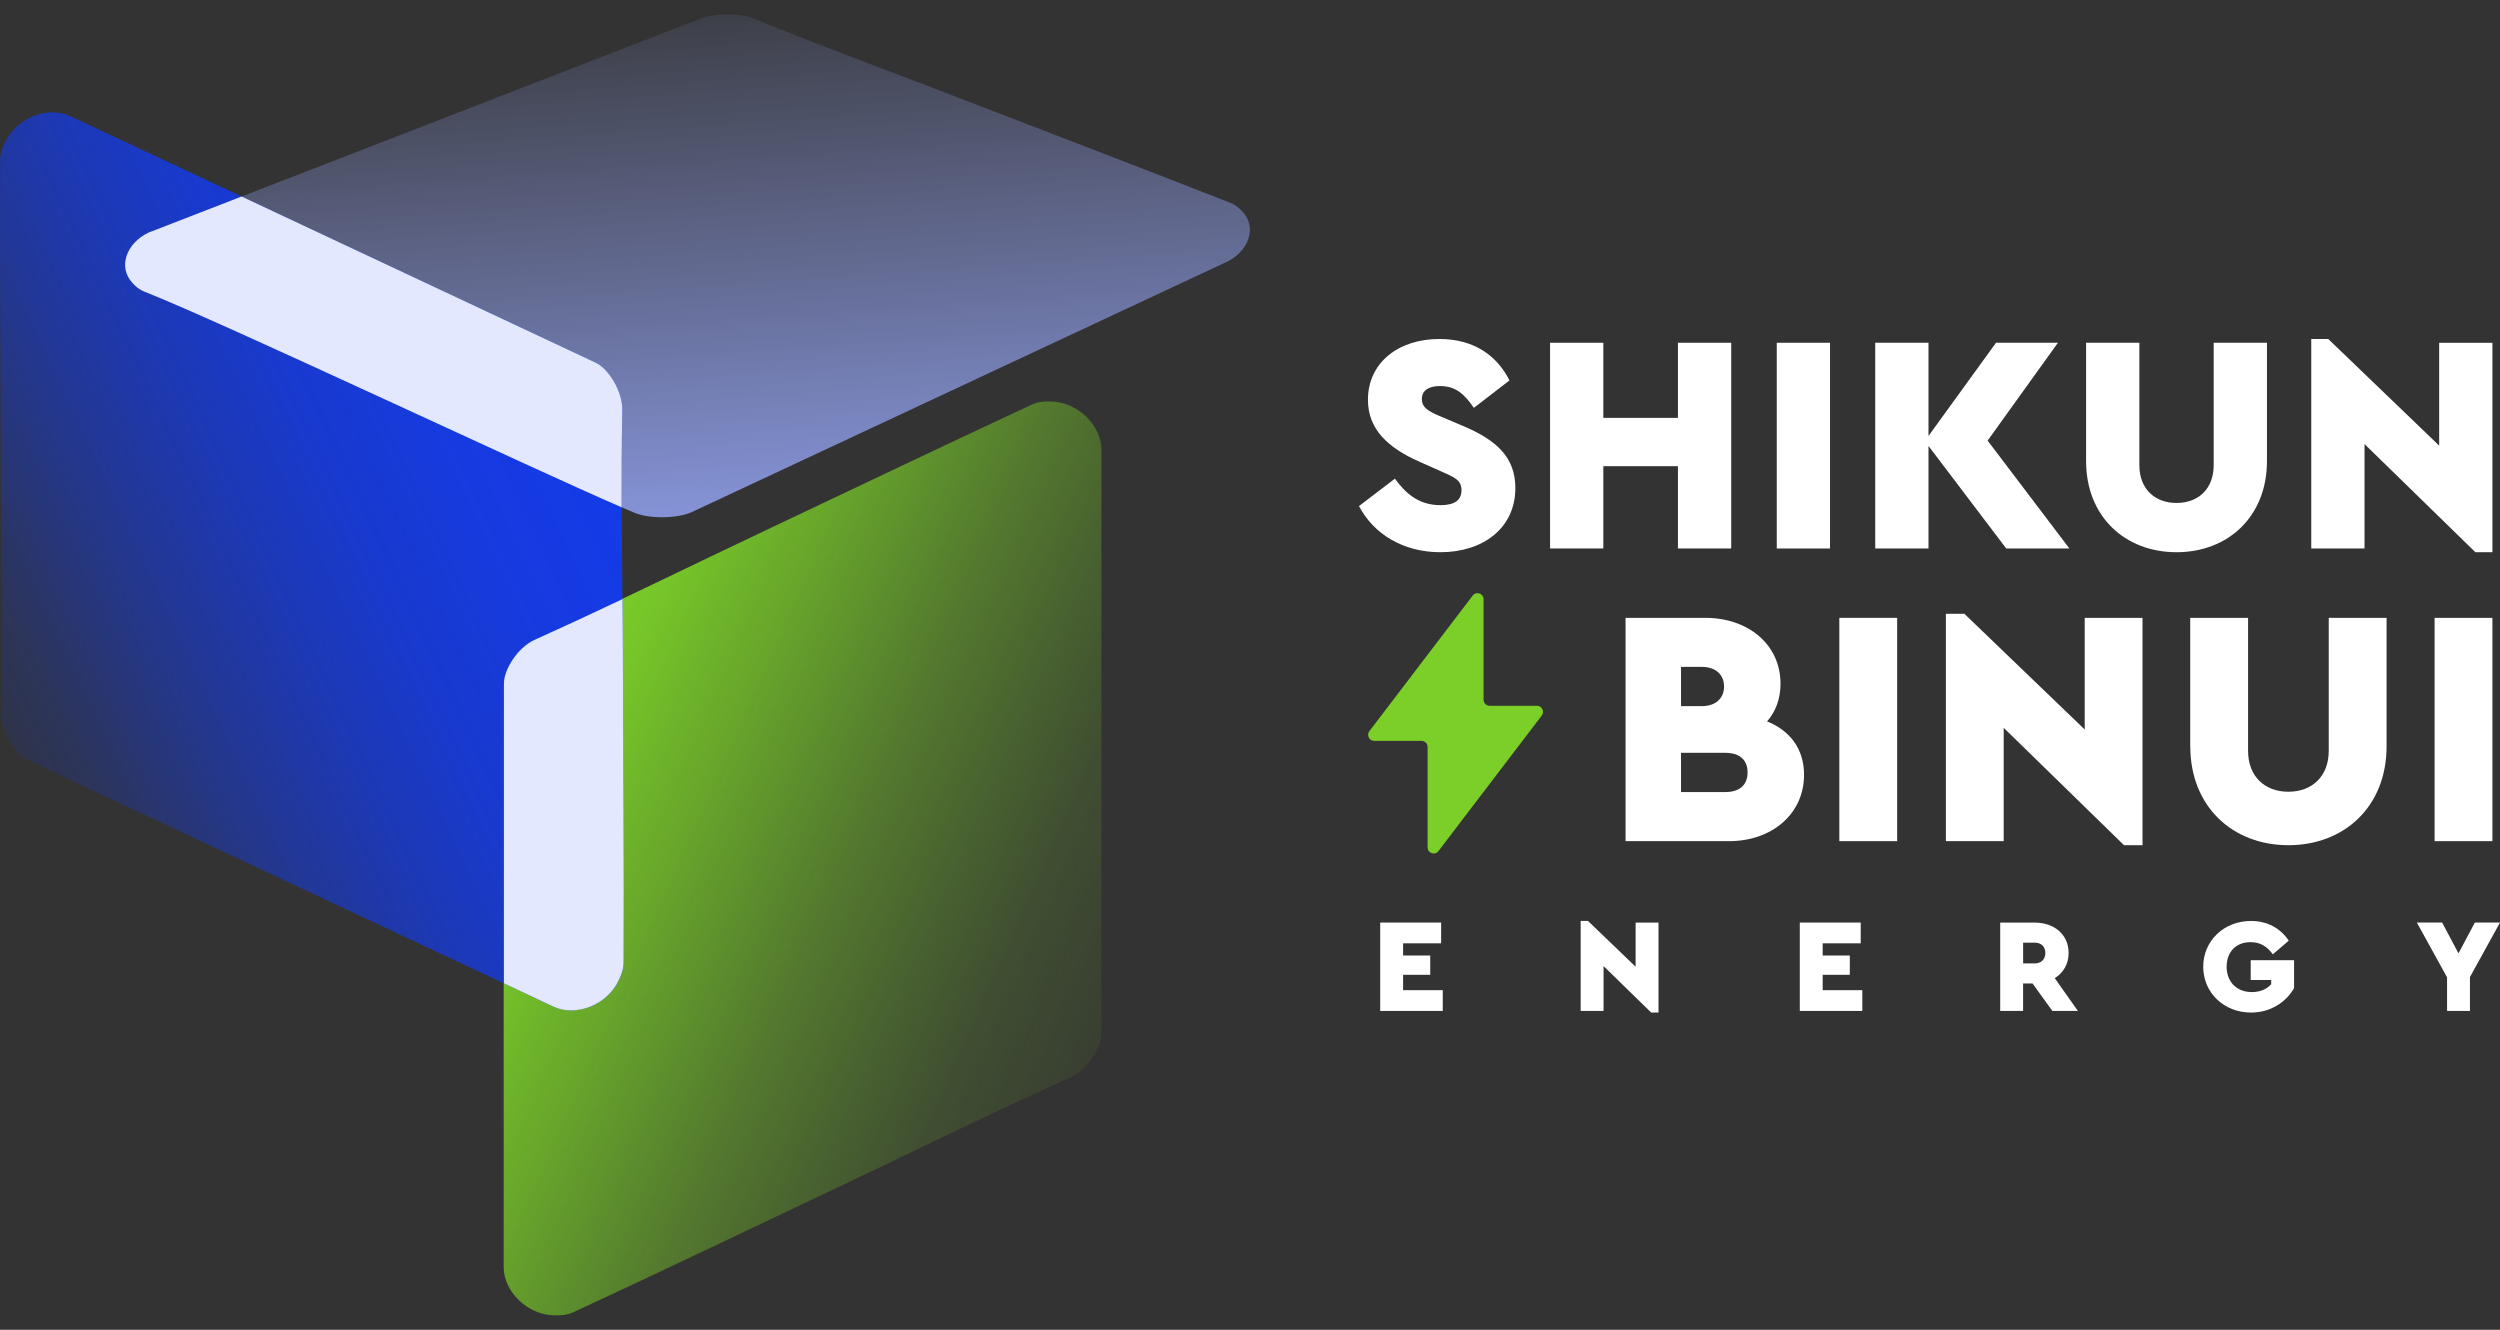 <svg width="141" height="75" viewBox="0 0 141 75" fill="none" xmlns="http://www.w3.org/2000/svg">
<rect x="0" y="0" width="141" height="75" fill="#333333" stroke="none"/>
<g clip-path="url(#clip0_4801_4652)">
<path d="M76.647 28.543L78.672 26.997C79.231 27.753 79.947 28.491 81.24 28.491C82.043 28.491 82.428 28.21 82.428 27.648C82.428 27.085 82.061 26.928 81.257 26.575L80.069 26.047C78.236 25.238 77.152 24.183 77.152 22.548C77.152 20.474 78.845 19.119 81.186 19.119C83.194 19.119 84.47 20.121 85.133 21.457L83.125 23.004C82.602 22.231 82.095 21.773 81.222 21.773C80.628 21.773 80.192 21.985 80.192 22.512C80.192 22.933 80.47 23.163 81.187 23.461L82.514 24.024C84.436 24.833 85.466 25.817 85.466 27.523C85.466 29.808 83.614 31.145 81.24 31.145C79.126 31.145 77.466 30.108 76.647 28.543Z" fill="white"/>
<path d="M87.424 19.332H90.428V23.568H94.636V19.332H97.64V30.933H94.636V26.292H90.428V30.933H87.424V19.332Z" fill="white"/>
<path d="M103.213 19.332H100.209V30.935H103.213V19.332Z" fill="white"/>
<path d="M113.15 30.933L108.767 25.151V30.933H105.762V19.332H108.767V24.588L112.575 19.332H116.067L112.102 24.85L116.713 30.933H113.15Z" fill="white"/>
<path d="M117.656 26.012V19.332H120.66V26.24C120.66 27.575 121.534 28.367 122.756 28.367C123.979 28.367 124.852 27.577 124.852 26.24V19.332H127.856V26.012C127.856 29.124 125.672 31.145 122.756 31.145C119.84 31.145 117.656 29.124 117.656 26.012Z" fill="white"/>
<path d="M140.573 19.333V31.145H139.612L133.359 25.045V30.934H130.355V19.121H131.315L137.569 25.133V19.333H140.573Z" fill="white"/>
<path d="M101.748 43.701C101.748 45.914 99.927 47.441 97.52 47.441H91.682V34.848H96.193C98.583 34.848 100.421 36.336 100.421 38.568C100.421 39.426 100.136 40.151 99.663 40.686C100.933 41.201 101.748 42.213 101.748 43.701ZM94.809 37.613V39.826H95.984C96.762 39.826 97.236 39.387 97.236 38.719C97.236 38.051 96.762 37.612 95.984 37.612H94.809V37.613ZM98.563 43.566C98.563 42.822 98.071 42.459 97.311 42.459H94.809V44.672H97.311C98.069 44.672 98.563 44.31 98.563 43.565" fill="white"/>
<path d="M107 34.847H103.738V47.441H107V34.847Z" fill="white"/>
<path d="M120.838 34.848V47.669H119.795L113.008 41.049V47.44H109.748V34.618H110.791L117.578 41.144V34.848H120.838Z" fill="white"/>
<path d="M123.529 42.098V34.848H126.791V42.346C126.791 43.796 127.739 44.654 129.066 44.654C130.393 44.654 131.341 43.796 131.341 42.346V34.848H134.603V42.098C134.603 45.476 132.233 47.669 129.068 47.669C125.902 47.669 123.533 45.474 123.533 42.098" fill="white"/>
<path d="M140.572 34.848H137.311V47.441H140.572V34.848Z" fill="white"/>
<path d="M77.844 52.032H81.28V53.203H79.135V53.891H80.665V54.978H79.135V55.846H81.371V57.017H77.844V52.032Z" fill="white"/>
<path d="M93.54 52.033V57.108H93.127L90.441 54.487V57.018H89.15V51.942H89.563L92.249 54.524V52.033H93.54Z" fill="white"/>
<path d="M101.508 52.032H104.944V53.203H102.799V53.891H104.329V54.978H102.799V55.846H105.035V57.017H101.508V52.032Z" fill="white"/>
<path d="M115.754 57.018L114.636 55.469H114.103V57.018H112.812V52.034H114.755C115.842 52.034 116.669 52.69 116.669 53.748C116.669 54.375 116.369 54.874 115.888 55.167L117.194 57.018H115.753H115.754ZM114.105 54.336H114.765C115.125 54.336 115.358 54.101 115.358 53.747C115.358 53.392 115.125 53.166 114.765 53.166H114.105V54.336Z" fill="white"/>
<path d="M124.262 54.524C124.262 53.059 125.432 51.942 126.956 51.942C127.872 51.942 128.607 52.343 129.086 53.053L128.186 53.824C127.878 53.394 127.495 53.137 126.933 53.137C126.092 53.137 125.582 53.703 125.582 54.526C125.582 55.349 126.121 55.953 127.008 55.953C127.481 55.953 127.856 55.788 128.095 55.507V55.272H126.94V54.155H129.386V55.727C128.943 56.519 128.058 57.108 126.956 57.108C125.44 57.108 124.262 55.998 124.262 54.526" fill="white"/>
<path d="M139.305 55.106V57.017H138.014V55.121L136.311 52.032H137.737L138.659 53.769L139.582 52.032H141L139.305 55.106Z" fill="white"/>
<path d="M39.353 1.11L8.372 13.121C7.15 13.703 6.625 15.045 7.471 15.956C7.655 16.156 7.837 16.326 8.17 16.458C12.887 18.319 31.689 27.238 35.8 28.925C36.711 29.299 38.287 29.223 39.017 28.881L69.172 14.776C70.402 14.195 70.925 12.849 70.081 11.938C69.895 11.741 69.713 11.568 69.38 11.436C64.65 9.578 59.871 7.753 55.129 5.923C50.91 4.291 46.637 2.726 42.505 1.046C42.101 0.883 41.574 0.81 41.043 0.81C40.393 0.81 39.747 0.923 39.353 1.113V1.11Z" fill="url(#paint0_linear_4801_4652)"/>
<path d="M62.122 58.289V25.367C62.122 24.009 60.794 22.641 59.198 22.641C58.855 22.641 58.54 22.659 58.193 22.821C53.217 25.134 48.262 27.506 43.313 29.849C38.911 31.924 34.556 34.096 30.147 36.071C29.186 36.502 28.408 37.751 28.408 38.543V71.471C28.408 72.826 29.738 74.189 31.327 74.189C31.676 74.189 31.987 74.168 32.338 74.009C37.309 71.712 42.252 69.327 47.215 66.983C51.587 64.924 55.921 62.752 60.328 60.792C61.307 60.361 62.121 59.097 62.121 58.285L62.122 58.289Z" fill="url(#paint1_linear_4801_4652)"/>
<path d="M34.907 55.266C35.05 54.95 35.166 54.655 35.169 54.271C35.199 48.766 35.145 43.245 35.132 37.729C35.122 32.87 35 27.997 35.099 23.151C35.122 22.075 34.328 20.802 33.6 20.457L3.955 6.548C3.654 6.402 3.313 6.335 2.966 6.335C1.913 6.335 0.78 6.965 0.27 8.056C0.122 8.379 0.009 8.668 0.006 9.052C-0.015 14.567 0.026 20.09 0.043 25.595C0.052 30.487 0.166 35.372 0.081 40.233C0.058 41.292 0.86 42.529 1.572 42.865L31.225 56.778C32.442 57.352 34.237 56.717 34.907 55.267V55.266Z" fill="url(#paint2_linear_4801_4652)"/>
<path d="M34.907 55.266C35.051 54.95 35.166 54.655 35.171 54.271C35.201 48.766 35.147 43.245 35.134 37.729C35.132 36.414 35.121 35.103 35.109 33.789C33.465 34.572 31.815 35.339 30.159 36.086C29.196 36.515 28.422 37.764 28.422 38.551V55.459L31.225 56.778C32.444 57.352 34.237 56.717 34.907 55.267V55.266Z" fill="#E3E8FF"/>
<path d="M35.1 23.151C35.122 22.075 34.328 20.802 33.601 20.457L13.625 11.084L8.372 13.121C7.15 13.704 6.625 15.046 7.471 15.956C7.655 16.156 7.837 16.327 8.17 16.458C12.646 18.226 29.815 26.348 35.061 28.612C35.056 26.789 35.061 24.97 35.099 23.153L35.1 23.151Z" fill="#E3E8FF"/>
<path d="M86.685 39.806H84.013C83.826 39.806 83.673 39.653 83.673 39.463V33.797C83.673 33.47 83.26 33.329 83.063 33.588L77.235 41.234C77.064 41.459 77.223 41.786 77.505 41.786H80.177C80.364 41.786 80.517 41.938 80.517 42.129V47.794C80.517 48.121 80.93 48.262 81.127 48.003L86.955 40.357C87.126 40.132 86.967 39.806 86.685 39.806Z" fill="#7CCF28"/>
</g>
<defs>
<linearGradient id="paint0_linear_4801_4652" x1="37.584" y1="-3.009" x2="39.909" y2="29.663" gradientUnits="userSpaceOnUse">
<stop stop-color="#8795DA" stop-opacity="0"/>
<stop offset="1" stop-color="#8795DA"/>
</linearGradient>
<linearGradient id="paint1_linear_4801_4652" x1="70.322" y1="59.736" x2="28.589" y2="41.126" gradientUnits="userSpaceOnUse">
<stop stop-color="#7CD228" stop-opacity="0"/>
<stop offset="0.07" stop-color="#7CD228" stop-opacity="0.01"/>
<stop offset="0.32" stop-color="#7CD228" stop-opacity="0.168"/>
<stop offset="0.55" stop-color="#7CD228" stop-opacity="0.436"/>
<stop offset="0.75" stop-color="#7CD228" stop-opacity="0.723"/>
<stop offset="0.9" stop-color="#7CD228" stop-opacity="0.922"/>
<stop offset="1" stop-color="#7CD228"/>
</linearGradient>
<linearGradient id="paint2_linear_4801_4652" x1="-6.831" y1="43.274" x2="52.99" y2="15.189" gradientUnits="userSpaceOnUse">
<stop offset="0.01" stop-color="#133BEF" stop-opacity="0"/>
<stop offset="0.04" stop-color="#133BEF" stop-opacity="0.01"/>
<stop offset="0.09" stop-color="#133BEF" stop-opacity="0.084"/>
<stop offset="0.16" stop-color="#133BEF" stop-opacity="0.212"/>
<stop offset="0.22" stop-color="#133BEF" stop-opacity="0.372"/>
<stop offset="0.29" stop-color="#133BEF" stop-opacity="0.533"/>
<stop offset="0.37" stop-color="#133BEF" stop-opacity="0.689"/>
<stop offset="0.46" stop-color="#133BEF" stop-opacity="0.828"/>
<stop offset="0.57" stop-color="#133BEF" stop-opacity="0.922"/>
<stop offset="0.7" stop-color="#133BEF" stop-opacity="0.98"/>
<stop offset="1" stop-color="#133BEF"/>
</linearGradient>
<clipPath id="clip0_4801_4652">
<rect width="141" height="73.386" fill="white" transform="translate(0 0.807)"/>
</clipPath>
</defs>
</svg>
